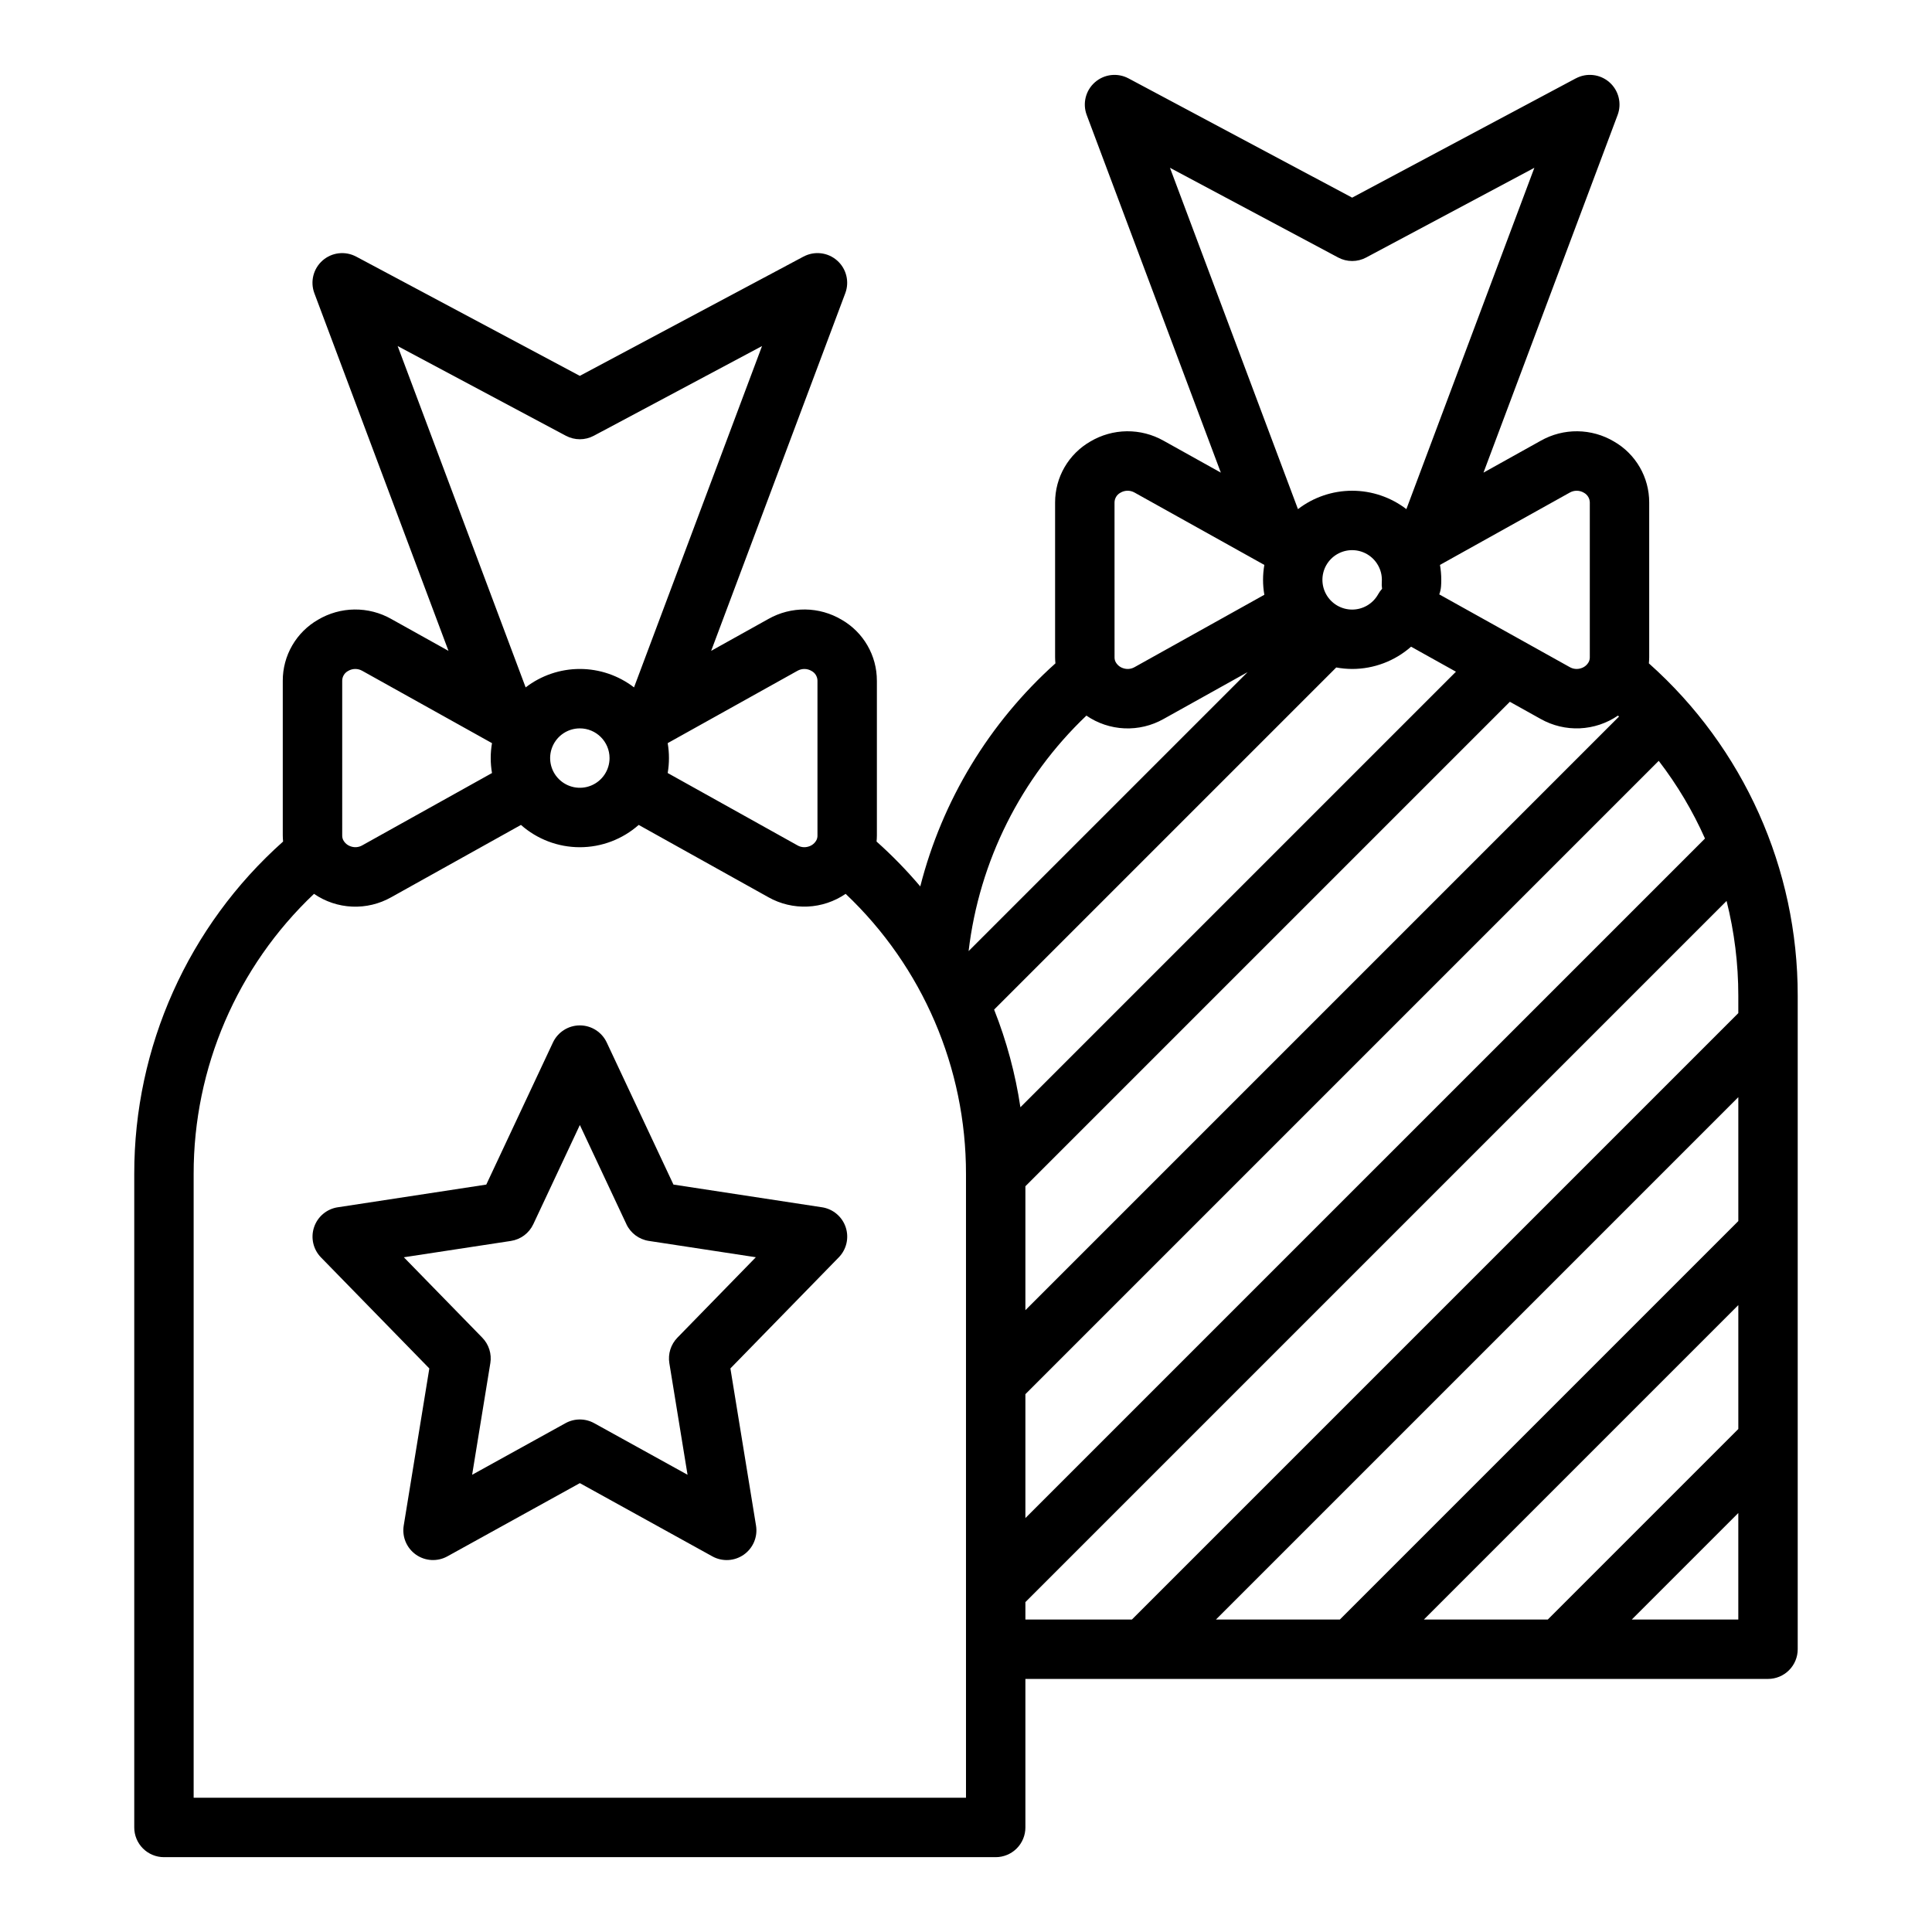 <?xml version="1.0" encoding="UTF-8"?>
<!-- The Best Svg Icon site in the world: iconSvg.co, Visit us! https://iconsvg.co -->
<svg fill="#000000" width="800px" height="800px" version="1.1" viewBox="144 144 512 512" xmlns="http://www.w3.org/2000/svg">
 <g>
  <path d="m361.83 463.94-39.359-6.016-17.68-37.656c-1.297-2.762-4.074-4.527-7.125-4.527-3.055 0-5.828 1.766-7.129 4.527l-17.668 37.66-39.359 6.016-0.004-0.004c-2.918 0.445-5.344 2.484-6.277 5.285-0.938 2.801-0.23 5.887 1.832 8l28.715 29.43-6.789 41.648c-0.48 2.969 0.777 5.953 3.234 7.688 2.461 1.734 5.695 1.914 8.332 0.461l35.113-19.406 35.113 19.406c2.637 1.461 5.875 1.281 8.34-0.453 2.465-1.734 3.723-4.727 3.234-7.703l-6.789-41.648 28.715-29.43v0.004c2.062-2.113 2.773-5.203 1.836-8-0.938-2.801-3.363-4.84-6.281-5.285zm-38.312 34.555c-1.746 1.789-2.535 4.301-2.133 6.766l4.82 29.57-24.734-13.672c-2.371-1.312-5.246-1.312-7.617 0l-24.734 13.672 4.82-29.57h0.004c0.402-2.465-0.391-4.977-2.137-6.766l-20.785-21.305 28.371-4.328c2.598-0.398 4.824-2.062 5.938-4.438l12.336-26.285 12.336 26.277-0.004 0.004c1.117 2.375 3.344 4.039 5.938 4.434l28.371 4.328z"/>
  <path d="m580.97 319.79c0.047-0.531 0.086-1.066 0.086-1.605v-41.035c0.004-3.273-0.855-6.492-2.496-9.328-1.637-2.832-3.996-5.188-6.836-6.816-2.926-1.742-6.262-2.676-9.668-2.715-3.406-0.039-6.762 0.824-9.727 2.5l-15.188 8.461 35.543-94.773c1.152-3.066 0.285-6.527-2.18-8.684-2.461-2.16-6.004-2.566-8.895-1.02v-0.008l-59.273 31.613-59.273-31.609v0.008-0.004c-2.887-1.543-6.43-1.137-8.891 1.023-2.465 2.156-3.332 5.613-2.18 8.68l35.543 94.773-15.184-8.461h-0.004c-2.965-1.672-6.32-2.535-9.727-2.5-3.406 0.039-6.742 0.977-9.672 2.715-2.84 1.633-5.195 3.984-6.836 6.816-1.641 2.836-2.5 6.055-2.5 9.328v41.031c0 0.547 0.039 1.082 0.086 1.621-17.531 15.723-29.996 36.293-35.816 59.109-3.578-4.227-7.449-8.203-11.582-11.891 0.047-0.531 0.086-1.066 0.086-1.605v-41.031l-0.004-0.004c0.004-3.273-0.855-6.492-2.496-9.324-1.637-2.836-3.996-5.188-6.836-6.82-2.926-1.738-6.262-2.676-9.668-2.715-3.406-0.035-6.762 0.824-9.727 2.5l-15.188 8.461 35.543-94.777c1.152-3.062 0.285-6.523-2.18-8.68-2.461-2.16-6.004-2.566-8.891-1.02v-0.008l-59.277 31.613-59.273-31.609v0.008c-2.887-1.547-6.43-1.141-8.895 1.02-2.461 2.16-3.332 5.617-2.18 8.684l35.543 94.777-15.184-8.461v-0.004c-2.969-1.676-6.324-2.535-9.73-2.5-3.402 0.039-6.738 0.977-9.668 2.715-2.84 1.629-5.199 3.984-6.836 6.816-1.641 2.836-2.504 6.051-2.5 9.328v41.031c0 0.543 0.039 1.074 0.086 1.605-25.133 22.375-39.492 54.438-39.445 88.086v173.19c0 2.086 0.828 4.09 2.305 5.566 1.477 1.473 3.481 2.305 5.566 2.305h220.42c2.086 0 4.09-0.832 5.566-2.305 1.477-1.477 2.305-3.481 2.305-5.566v-39.363h196.8c2.09 0 4.09-0.828 5.566-2.305 1.477-1.477 2.305-3.477 2.305-5.566v-173.18c0.047-33.652-14.309-65.711-39.445-88.086zm23.703 202.91-50.492 50.492h-32.84l83.332-83.332zm0-55.105-105.6 105.6h-32.84l138.44-138.44zm-8.832-101.38-180.1 180.09v-32.836l167.84-167.84c4.883 6.356 8.996 13.262 12.258 20.582zm-85.574-66.18c-0.406 0.445-0.758 0.938-1.051 1.465-1.395 2.496-4.027 4.043-6.887 4.043-2.859-0.004-5.492-1.551-6.883-4.051-1.32-2.383-1.32-5.277 0-7.66 1.395-2.496 4.027-4.039 6.887-4.039 2.856 0.004 5.488 1.551 6.879 4.047 0.656 1.168 1 2.484 0.996 3.828 0 0.164 0 0.332-0.016 0.492v-0.004c-0.051 0.629-0.023 1.258 0.074 1.879zm-7.93 21.246c5.75-0.004 11.301-2.102 15.613-5.902l11.891 6.629-115.42 115.42h-0.004c-1.328-8.863-3.664-17.543-6.965-25.875l90.668-90.668c1.391 0.258 2.801 0.391 4.219 0.395zm70.441 12.355c0.09 0.086 0.184 0.172 0.273 0.262l-157.31 157.31v-32.84l128.39-128.39 8.184 4.562h0.004c3.152 1.773 6.742 2.629 10.355 2.469s7.113-1.324 10.102-3.371zm-12.781-59.094c1.168-0.668 2.606-0.652 3.758 0.039 0.945 0.512 1.539 1.492 1.559 2.566v41.031c0.004 0.402-0.078 0.801-0.246 1.168-0.426 0.844-1.18 1.473-2.082 1.746-0.996 0.332-2.086 0.219-2.992-0.305l-34.574-19.27c0.254-0.68 0.41-1.387 0.469-2.106 0.043-0.543 0.062-1.113 0.062-1.746 0-1.328-0.117-2.652-0.344-3.961zm-57.66-61.371c1.293 0 2.562-0.316 3.703-0.926l44.582-23.777-33.918 90.457c-4.121-3.16-9.172-4.875-14.367-4.875-5.191 0-10.242 1.715-14.363 4.875l-33.922-90.457 44.582 23.777c1.137 0.609 2.41 0.926 3.703 0.926zm-62.977 63.977c0.016-1.078 0.613-2.059 1.559-2.57 1.152-0.691 2.59-0.707 3.758-0.039l34.387 19.172v-0.004c-0.457 2.621-0.457 5.297 0 7.914l-34.391 19.176c-0.906 0.52-1.992 0.629-2.984 0.297-0.906-0.273-1.664-0.914-2.09-1.762-0.164-0.363-0.242-0.754-0.234-1.152zm-7.453 56.496c2.981 2.047 6.477 3.215 10.09 3.375 3.613 0.156 7.195-0.699 10.348-2.477l22.27-12.414-73.926 73.922c2.816-23.805 13.855-45.879 31.219-62.406zm-76.582-11.871c1.168-0.664 2.602-0.648 3.754 0.043 0.949 0.508 1.543 1.492 1.559 2.566v41.031c0.008 0.402-0.074 0.801-0.242 1.168-0.426 0.844-1.18 1.473-2.082 1.746-0.996 0.332-2.086 0.223-2.992-0.305l-34.383-19.168 0.004 0.004c0.449-2.621 0.449-5.301 0-7.922zm-57.66-61.367c1.289 0 2.562-0.32 3.703-0.93l44.578-23.773-33.926 90.465h0.004c-4.117-3.168-9.168-4.887-14.359-4.887-5.195 0-10.246 1.719-14.363 4.887l-33.922-90.465 44.582 23.777-0.004-0.004c1.141 0.609 2.414 0.93 3.707 0.93zm7.871 84.492c0 3.184-1.918 6.055-4.859 7.273-2.941 1.219-6.328 0.543-8.578-1.707-2.254-2.25-2.926-5.637-1.707-8.578 1.219-2.941 4.086-4.859 7.273-4.859 4.344 0.004 7.867 3.523 7.871 7.871zm-70.848-20.516c0.012-1.078 0.609-2.062 1.559-2.57 1.152-0.691 2.586-0.703 3.754-0.039l34.383 19.168c-0.453 2.621-0.453 5.301 0 7.922l-34.383 19.164c-0.906 0.52-1.992 0.629-2.984 0.297-0.91-0.277-1.664-0.914-2.09-1.762-0.164-0.359-0.246-0.754-0.238-1.148zm165.31 296.04h-204.68v-165.31c-0.035-28.078 11.5-54.934 31.898-74.234 2.981 2.051 6.477 3.223 10.094 3.383 3.613 0.16 7.203-0.699 10.355-2.477l34.391-19.172c4.305 3.805 9.852 5.91 15.602 5.91 5.746 0 11.297-2.106 15.602-5.91l34.383 19.168c3.156 1.773 6.742 2.629 10.359 2.469 3.613-0.16 7.113-1.328 10.098-3.371 20.395 19.301 31.93 46.156 31.895 74.234zm15.742-51.844 185.82-185.82v0.004c2.066 8.211 3.113 16.648 3.109 25.117v4.609l-160.7 160.7h-28.227zm160.7 4.613 28.227-28.227v28.227z"/>
 </g>
</svg>